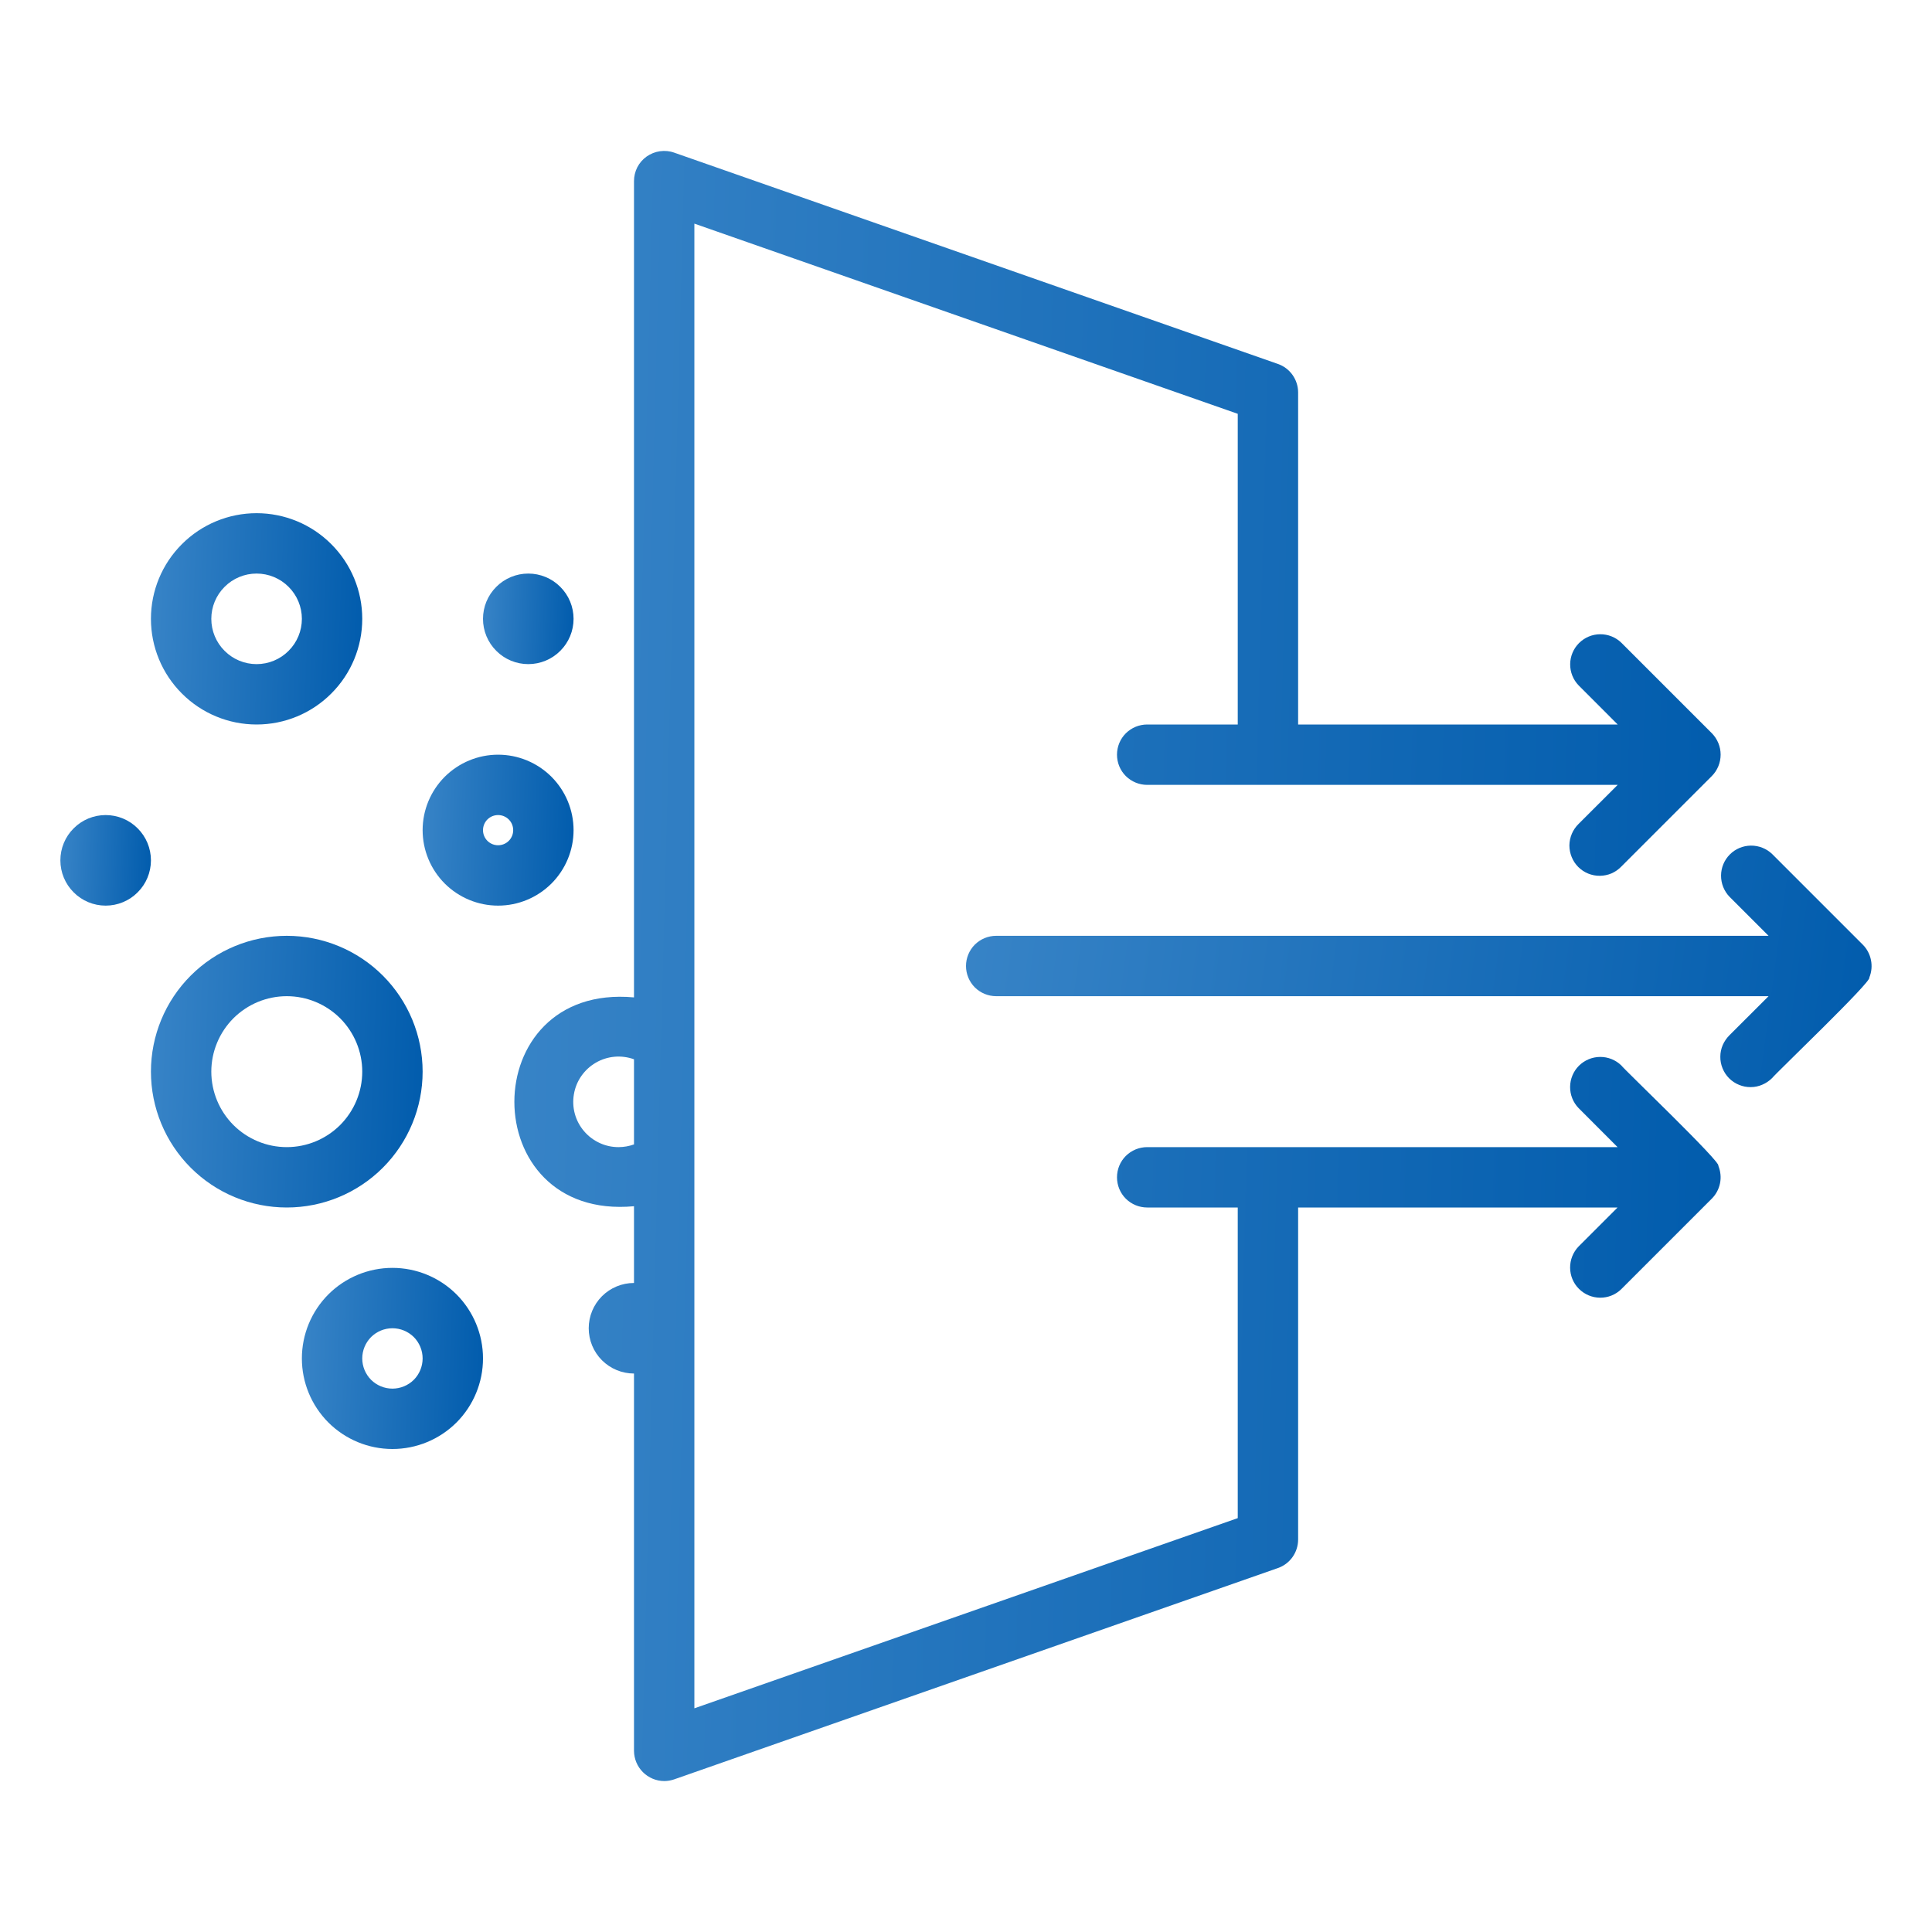 <svg width="32" height="32" viewBox="0 0 32 32" fill="none" xmlns="http://www.w3.org/2000/svg">
<path d="M30.962 16.191C30.999 16.099 31.009 15.999 30.989 15.902C30.97 15.805 30.923 15.716 30.853 15.646L29.353 14.146C29.259 14.055 29.132 14.005 29.001 14.006C28.87 14.007 28.745 14.059 28.652 14.152C28.559 14.245 28.507 14.37 28.506 14.501C28.505 14.632 28.555 14.759 28.646 14.853L29.293 15.5H16.5C16.367 15.5 16.24 15.553 16.146 15.646C16.053 15.74 16 15.867 16 16C16 16.133 16.053 16.26 16.146 16.354C16.24 16.447 16.367 16.5 16.5 16.5H29.293L28.646 17.146C28.599 17.193 28.561 17.248 28.534 17.309C28.508 17.37 28.494 17.435 28.494 17.502C28.493 17.568 28.506 17.634 28.531 17.695C28.556 17.757 28.593 17.813 28.64 17.86C28.687 17.907 28.743 17.944 28.805 17.969C28.866 17.994 28.932 18.007 28.998 18.006C29.065 18.006 29.13 17.992 29.191 17.965C29.252 17.939 29.307 17.901 29.354 17.854C29.404 17.784 31.012 16.25 30.962 16.191Z" fill="url(#paint0_linear_1686_46155)"/>
<path d="M28.461 19.309C28.516 19.256 26.899 17.712 26.853 17.646C26.759 17.555 26.633 17.505 26.502 17.506C26.37 17.507 26.245 17.56 26.152 17.652C26.059 17.745 26.007 17.871 26.006 18.002C26.005 18.133 26.055 18.259 26.146 18.353L26.792 19H19.001C18.868 19 18.741 19.053 18.647 19.146C18.553 19.24 18.501 19.367 18.501 19.5C18.501 19.633 18.553 19.76 18.647 19.854C18.741 19.947 18.868 20 19.001 20H20.501V25.145L11.501 28.295V3.704L20.501 6.854V12H19.001C18.868 12 18.741 12.053 18.647 12.146C18.553 12.24 18.501 12.367 18.501 12.5C18.501 12.633 18.553 12.76 18.647 12.854C18.741 12.947 18.868 13 19.001 13H26.794L26.147 13.646C26.099 13.693 26.061 13.748 26.035 13.809C26.009 13.87 25.995 13.935 25.994 14.002C25.994 14.068 26.007 14.134 26.032 14.195C26.057 14.257 26.094 14.313 26.141 14.36C26.188 14.407 26.244 14.444 26.305 14.469C26.367 14.494 26.433 14.507 26.499 14.506C26.565 14.505 26.631 14.492 26.692 14.466C26.753 14.439 26.808 14.401 26.854 14.353L28.354 12.853C28.447 12.759 28.499 12.632 28.499 12.499C28.499 12.367 28.447 12.24 28.354 12.145L26.854 10.645C26.76 10.554 26.634 10.504 26.503 10.505C26.371 10.506 26.246 10.559 26.153 10.652C26.061 10.744 26.008 10.87 26.007 11.001C26.006 11.132 26.056 11.258 26.147 11.352L26.794 12H21.501V6.5C21.501 6.396 21.468 6.295 21.409 6.211C21.349 6.126 21.264 6.062 21.166 6.028L11.166 2.528C11.091 2.501 11.01 2.494 10.931 2.505C10.852 2.516 10.777 2.546 10.711 2.592C10.646 2.638 10.593 2.699 10.556 2.77C10.52 2.841 10.501 2.92 10.501 3V16.52C7.858 16.278 7.86 20.223 10.501 19.979V21.25C10.302 21.25 10.111 21.329 9.97 21.47C9.83 21.61 9.751 21.801 9.751 22C9.751 22.199 9.83 22.39 9.97 22.53C10.111 22.671 10.302 22.75 10.501 22.75V29C10.502 29.132 10.555 29.259 10.648 29.352C10.742 29.446 10.868 29.499 11.001 29.5C11.057 29.5 11.113 29.49 11.166 29.472L21.166 25.972C21.264 25.938 21.349 25.874 21.409 25.789C21.468 25.705 21.501 25.604 21.501 25.5V20H26.792L26.146 20.646C26.055 20.741 26.005 20.867 26.006 20.998C26.007 21.129 26.059 21.255 26.152 21.347C26.245 21.44 26.37 21.493 26.502 21.494C26.633 21.495 26.759 21.445 26.853 21.353L28.353 19.853C28.423 19.783 28.47 19.694 28.489 19.598C28.509 19.501 28.498 19.4 28.461 19.309ZM10.251 19C10.141 19.001 10.032 18.978 9.933 18.932C9.833 18.886 9.744 18.819 9.673 18.735C9.602 18.652 9.55 18.554 9.521 18.448C9.492 18.342 9.487 18.231 9.506 18.123C9.524 18.015 9.566 17.912 9.629 17.822C9.692 17.732 9.773 17.657 9.868 17.602C9.963 17.546 10.069 17.513 10.178 17.503C10.287 17.493 10.398 17.508 10.501 17.545V18.955C10.421 18.984 10.336 18.999 10.251 19Z" fill="url(#paint1_linear_1686_46155)"/>
<path d="M4.25 12C4.714 12 5.159 11.816 5.487 11.487C5.816 11.159 6 10.714 6 10.25C6 9.786 5.816 9.341 5.487 9.013C5.159 8.684 4.714 8.5 4.25 8.5C3.786 8.5 3.341 8.684 3.013 9.013C2.684 9.341 2.5 9.786 2.5 10.25C2.5 10.714 2.684 11.159 3.013 11.487C3.341 11.816 3.786 12 4.25 12ZM4.25 9.5C4.449 9.5 4.64 9.579 4.78 9.72C4.921 9.86 5 10.051 5 10.25C5 10.449 4.921 10.64 4.78 10.78C4.64 10.921 4.449 11 4.25 11C4.051 11 3.86 10.921 3.72 10.78C3.579 10.64 3.5 10.449 3.5 10.25C3.5 10.051 3.579 9.86 3.72 9.72C3.86 9.579 4.051 9.5 4.25 9.5Z" fill="url(#paint2_linear_1686_46155)"/>
<path d="M7 17.75C7 17.153 6.763 16.581 6.341 16.159C5.919 15.737 5.347 15.5 4.75 15.5C4.153 15.5 3.581 15.737 3.159 16.159C2.737 16.581 2.5 17.153 2.5 17.75C2.5 18.347 2.737 18.919 3.159 19.341C3.581 19.763 4.153 20 4.75 20C5.347 20 5.919 19.763 6.341 19.341C6.763 18.919 7 18.347 7 17.75ZM4.75 19C4.418 19 4.101 18.868 3.866 18.634C3.632 18.399 3.5 18.081 3.5 17.75C3.5 17.419 3.632 17.101 3.866 16.866C4.101 16.632 4.418 16.5 4.75 16.5C5.082 16.5 5.399 16.632 5.634 16.866C5.868 17.101 6 17.419 6 17.75C6 18.081 5.868 18.399 5.634 18.634C5.399 18.868 5.082 19 4.75 19Z" fill="url(#paint3_linear_1686_46155)"/>
<path d="M9.5 13.75C9.5 13.418 9.368 13.101 9.134 12.866C8.899 12.632 8.582 12.5 8.25 12.5C7.918 12.5 7.601 12.632 7.366 12.866C7.132 13.101 7 13.418 7 13.75C7 14.082 7.132 14.399 7.366 14.634C7.601 14.868 7.918 15 8.25 15C8.582 15 8.899 14.868 9.134 14.634C9.368 14.399 9.5 14.082 9.5 13.75ZM8.25 14C8.184 14 8.12 13.974 8.073 13.927C8.026 13.88 8 13.816 8 13.75C8 13.684 8.026 13.62 8.073 13.573C8.12 13.526 8.184 13.5 8.25 13.5C8.316 13.5 8.38 13.526 8.427 13.573C8.474 13.62 8.5 13.684 8.5 13.75C8.5 13.816 8.474 13.88 8.427 13.927C8.38 13.974 8.316 14 8.25 14Z" fill="url(#paint4_linear_1686_46155)"/>
<path d="M8.75 11C8.949 11 9.14 10.921 9.28 10.78C9.421 10.64 9.5 10.449 9.5 10.25C9.5 10.051 9.421 9.86 9.28 9.72C9.14 9.579 8.949 9.5 8.75 9.5C8.551 9.5 8.36 9.579 8.22 9.72C8.079 9.86 8 10.051 8 10.25C8 10.449 8.079 10.64 8.22 10.78C8.36 10.921 8.551 11 8.75 11Z" fill="url(#paint5_linear_1686_46155)"/>
<path d="M1.75 13.5C1.551 13.5 1.36 13.579 1.22 13.72C1.079 13.86 1 14.051 1 14.25C1 14.449 1.079 14.64 1.22 14.78C1.36 14.921 1.551 15 1.75 15C1.949 15 2.14 14.921 2.28 14.78C2.421 14.64 2.5 14.449 2.5 14.25C2.5 14.051 2.421 13.86 2.28 13.72C2.14 13.579 1.949 13.5 1.75 13.5Z" fill="url(#paint6_linear_1686_46155)"/>
<path d="M6.5 21C6.102 21 5.721 21.158 5.439 21.439C5.158 21.721 5 22.102 5 22.5C5 22.898 5.158 23.279 5.439 23.561C5.721 23.842 6.102 24 6.5 24C6.898 24 7.279 23.842 7.561 23.561C7.842 23.279 8 22.898 8 22.5C8 22.102 7.842 21.721 7.561 21.439C7.279 21.158 6.898 21 6.5 21ZM6.5 23C6.367 23 6.24 22.947 6.146 22.854C6.053 22.76 6 22.633 6 22.5C6 22.367 6.053 22.24 6.146 22.146C6.24 22.053 6.367 22 6.5 22C6.633 22 6.76 22.053 6.854 22.146C6.947 22.24 7 22.367 7 22.5C7 22.633 6.947 22.76 6.854 22.854C6.76 22.947 6.633 23 6.5 23Z" fill="url(#paint7_linear_1686_46155)"/>
<defs>
<linearGradient id="paint0_linear_1686_46155" x1="31.195" y1="18.406" x2="15.689" y2="16.319" gradientUnits="userSpaceOnUse">
<stop stop-color="#005BAC"/>
<stop offset="1" stop-color="#3884C7"/>
</linearGradient>
<linearGradient id="paint1_linear_1686_46155" x1="28.76" y1="32.2" x2="7.745" y2="31.642" gradientUnits="userSpaceOnUse">
<stop stop-color="#005BAC"/>
<stop offset="1" stop-color="#3884C7"/>
</linearGradient>
<linearGradient id="paint2_linear_1686_46155" x1="6.046" y1="12.35" x2="2.367" y2="12.218" gradientUnits="userSpaceOnUse">
<stop stop-color="#005BAC"/>
<stop offset="1" stop-color="#3884C7"/>
</linearGradient>
<linearGradient id="paint3_linear_1686_46155" x1="7.059" y1="20.45" x2="2.328" y2="20.28" gradientUnits="userSpaceOnUse">
<stop stop-color="#005BAC"/>
<stop offset="1" stop-color="#3884C7"/>
</linearGradient>
<linearGradient id="paint4_linear_1686_46155" x1="9.533" y1="15.25" x2="6.905" y2="15.156" gradientUnits="userSpaceOnUse">
<stop stop-color="#005BAC"/>
<stop offset="1" stop-color="#3884C7"/>
</linearGradient>
<linearGradient id="paint5_linear_1686_46155" x1="9.52" y1="11.15" x2="7.943" y2="11.093" gradientUnits="userSpaceOnUse">
<stop stop-color="#005BAC"/>
<stop offset="1" stop-color="#3884C7"/>
</linearGradient>
<linearGradient id="paint6_linear_1686_46155" x1="2.52" y1="15.15" x2="0.943" y2="15.093" gradientUnits="userSpaceOnUse">
<stop stop-color="#005BAC"/>
<stop offset="1" stop-color="#3884C7"/>
</linearGradient>
<linearGradient id="paint7_linear_1686_46155" x1="8.039" y1="24.3" x2="4.886" y2="24.187" gradientUnits="userSpaceOnUse">
<stop stop-color="#005BAC"/>
<stop offset="1" stop-color="#3884C7"/>
</linearGradient>
</defs>
</svg>
